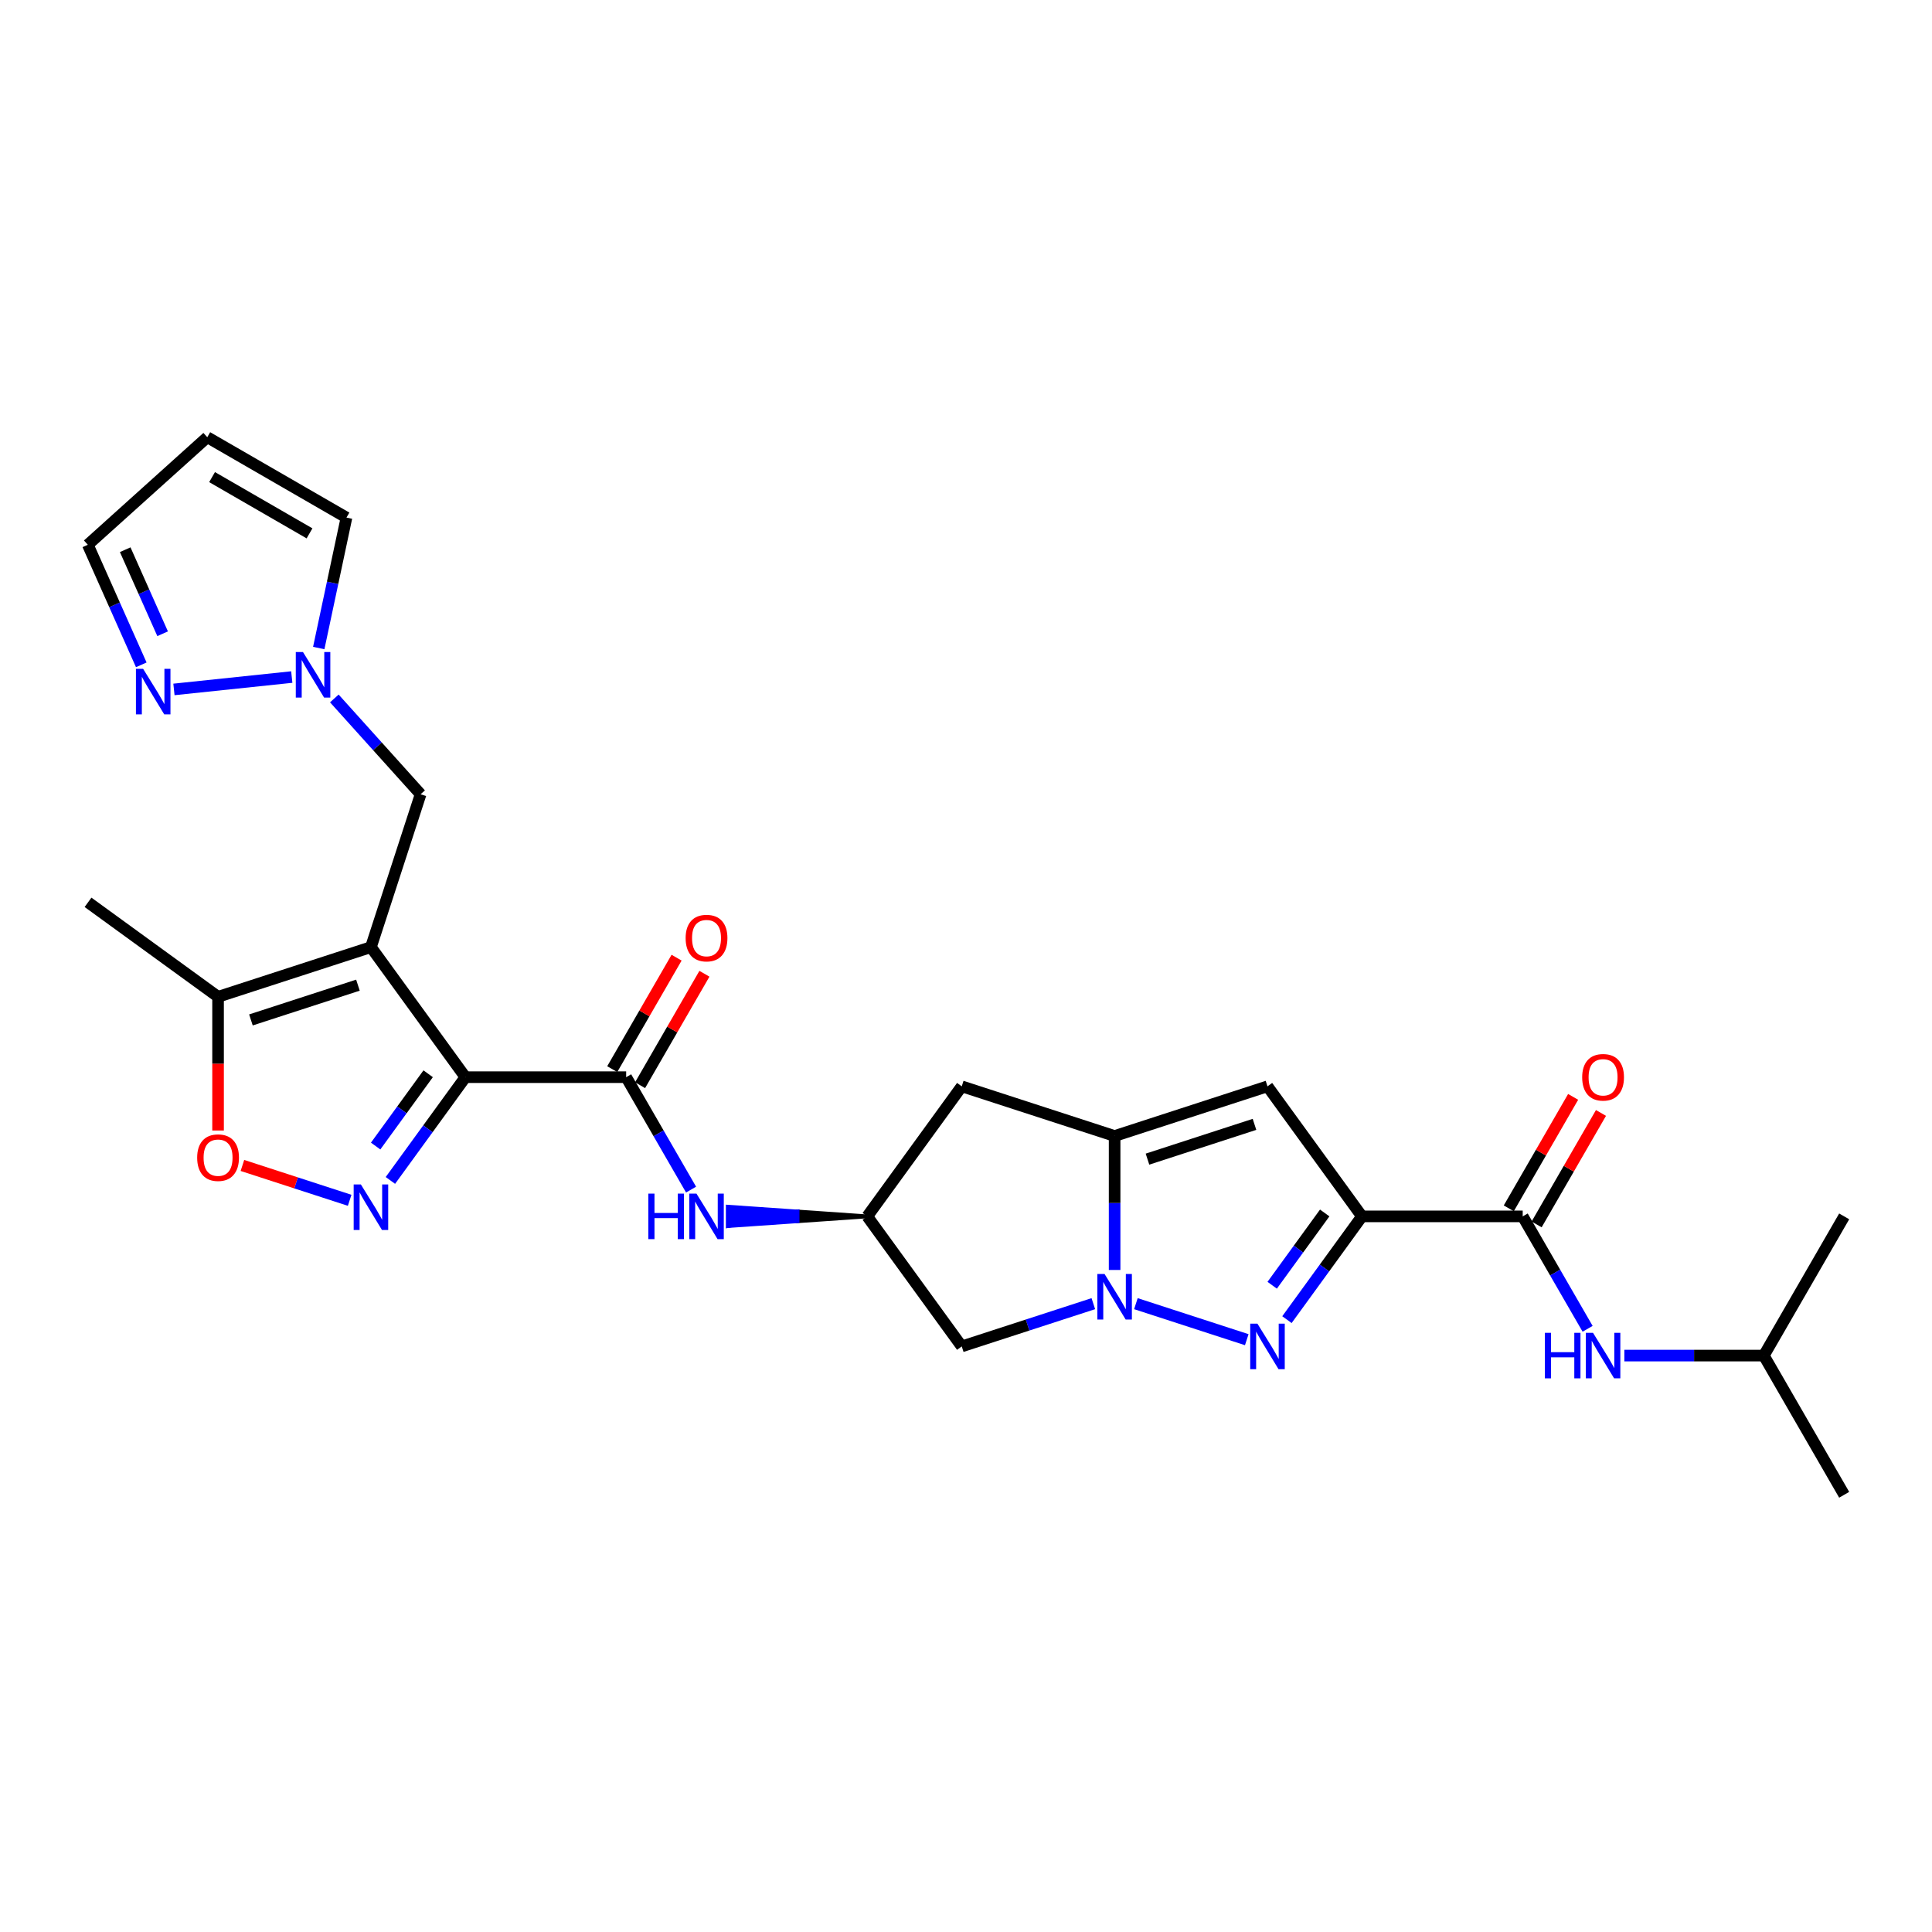 <?xml version='1.0' encoding='iso-8859-1'?>
<svg version='1.1' baseProfile='full'
              xmlns='http://www.w3.org/2000/svg'
                      xmlns:rdkit='http://www.rdkit.org/xml'
                      xmlns:xlink='http://www.w3.org/1999/xlink'
                  xml:space='preserve'
width='1000px' height='1000px' viewBox='0 0 1000 1000'>
<!-- END OF HEADER -->
<rect style='opacity:1.0;fill:#FFFFFF;stroke:none' width='1000' height='1000' x='0' y='0'> </rect>
<path class='bond-0' d='M 240.9,557.543 L 191.997,490.235' style='fill:none;fill-rule:evenodd;stroke:#000000;stroke-width:6px;stroke-linecap:butt;stroke-linejoin:miter;stroke-opacity:1' />
<path class='bond-4' d='M 240.9,557.543 L 221.484,584.267' style='fill:none;fill-rule:evenodd;stroke:#000000;stroke-width:6px;stroke-linecap:butt;stroke-linejoin:miter;stroke-opacity:1' />
<path class='bond-4' d='M 221.484,584.267 L 202.068,610.991' style='fill:none;fill-rule:evenodd;stroke:#0000FF;stroke-width:6px;stroke-linecap:butt;stroke-linejoin:miter;stroke-opacity:1' />
<path class='bond-4' d='M 221.613,555.78 L 208.022,574.487' style='fill:none;fill-rule:evenodd;stroke:#000000;stroke-width:6px;stroke-linecap:butt;stroke-linejoin:miter;stroke-opacity:1' />
<path class='bond-4' d='M 208.022,574.487 L 194.431,593.194' style='fill:none;fill-rule:evenodd;stroke:#0000FF;stroke-width:6px;stroke-linecap:butt;stroke-linejoin:miter;stroke-opacity:1' />
<path class='bond-7' d='M 240.9,557.543 L 324.098,557.543' style='fill:none;fill-rule:evenodd;stroke:#000000;stroke-width:6px;stroke-linecap:butt;stroke-linejoin:miter;stroke-opacity:1' />
<path class='bond-10' d='M 191.997,490.235 L 112.871,515.944' style='fill:none;fill-rule:evenodd;stroke:#000000;stroke-width:6px;stroke-linecap:butt;stroke-linejoin:miter;stroke-opacity:1' />
<path class='bond-10' d='M 185.27,509.917 L 129.882,527.913' style='fill:none;fill-rule:evenodd;stroke:#000000;stroke-width:6px;stroke-linecap:butt;stroke-linejoin:miter;stroke-opacity:1' />
<path class='bond-15' d='M 191.997,490.235 L 217.707,411.109' style='fill:none;fill-rule:evenodd;stroke:#000000;stroke-width:6px;stroke-linecap:butt;stroke-linejoin:miter;stroke-opacity:1' />
<path class='bond-1' d='M 704.952,629.595 L 656.049,562.286' style='fill:none;fill-rule:evenodd;stroke:#000000;stroke-width:6px;stroke-linecap:butt;stroke-linejoin:miter;stroke-opacity:1' />
<path class='bond-8' d='M 704.952,629.595 L 788.15,629.595' style='fill:none;fill-rule:evenodd;stroke:#000000;stroke-width:6px;stroke-linecap:butt;stroke-linejoin:miter;stroke-opacity:1' />
<path class='bond-31' d='M 704.952,629.595 L 685.536,656.319' style='fill:none;fill-rule:evenodd;stroke:#000000;stroke-width:6px;stroke-linecap:butt;stroke-linejoin:miter;stroke-opacity:1' />
<path class='bond-31' d='M 685.536,656.319 L 666.119,683.043' style='fill:none;fill-rule:evenodd;stroke:#0000FF;stroke-width:6px;stroke-linecap:butt;stroke-linejoin:miter;stroke-opacity:1' />
<path class='bond-31' d='M 685.665,627.832 L 672.074,646.538' style='fill:none;fill-rule:evenodd;stroke:#000000;stroke-width:6px;stroke-linecap:butt;stroke-linejoin:miter;stroke-opacity:1' />
<path class='bond-31' d='M 672.074,646.538 L 658.483,665.245' style='fill:none;fill-rule:evenodd;stroke:#0000FF;stroke-width:6px;stroke-linecap:butt;stroke-linejoin:miter;stroke-opacity:1' />
<path class='bond-2' d='M 565.908,674.773 L 531.852,685.838' style='fill:none;fill-rule:evenodd;stroke:#0000FF;stroke-width:6px;stroke-linecap:butt;stroke-linejoin:miter;stroke-opacity:1' />
<path class='bond-2' d='M 531.852,685.838 L 497.797,696.904' style='fill:none;fill-rule:evenodd;stroke:#000000;stroke-width:6px;stroke-linecap:butt;stroke-linejoin:miter;stroke-opacity:1' />
<path class='bond-3' d='M 587.938,674.773 L 645.323,693.419' style='fill:none;fill-rule:evenodd;stroke:#0000FF;stroke-width:6px;stroke-linecap:butt;stroke-linejoin:miter;stroke-opacity:1' />
<path class='bond-29' d='M 576.923,657.333 L 576.923,622.665' style='fill:none;fill-rule:evenodd;stroke:#0000FF;stroke-width:6px;stroke-linecap:butt;stroke-linejoin:miter;stroke-opacity:1' />
<path class='bond-29' d='M 576.923,622.665 L 576.923,587.996' style='fill:none;fill-rule:evenodd;stroke:#000000;stroke-width:6px;stroke-linecap:butt;stroke-linejoin:miter;stroke-opacity:1' />
<path class='bond-9' d='M 180.982,621.273 L 153.229,612.256' style='fill:none;fill-rule:evenodd;stroke:#0000FF;stroke-width:6px;stroke-linecap:butt;stroke-linejoin:miter;stroke-opacity:1' />
<path class='bond-9' d='M 153.229,612.256 L 125.477,603.238' style='fill:none;fill-rule:evenodd;stroke:#FF0000;stroke-width:6px;stroke-linecap:butt;stroke-linejoin:miter;stroke-opacity:1' />
<path class='bond-5' d='M 576.923,587.996 L 497.797,562.286' style='fill:none;fill-rule:evenodd;stroke:#000000;stroke-width:6px;stroke-linecap:butt;stroke-linejoin:miter;stroke-opacity:1' />
<path class='bond-6' d='M 576.923,587.996 L 656.049,562.286' style='fill:none;fill-rule:evenodd;stroke:#000000;stroke-width:6px;stroke-linecap:butt;stroke-linejoin:miter;stroke-opacity:1' />
<path class='bond-6' d='M 593.934,599.965 L 649.322,581.968' style='fill:none;fill-rule:evenodd;stroke:#000000;stroke-width:6px;stroke-linecap:butt;stroke-linejoin:miter;stroke-opacity:1' />
<path class='bond-12' d='M 324.098,557.543 L 340.896,586.639' style='fill:none;fill-rule:evenodd;stroke:#000000;stroke-width:6px;stroke-linecap:butt;stroke-linejoin:miter;stroke-opacity:1' />
<path class='bond-12' d='M 340.896,586.639 L 357.694,615.734' style='fill:none;fill-rule:evenodd;stroke:#0000FF;stroke-width:6px;stroke-linecap:butt;stroke-linejoin:miter;stroke-opacity:1' />
<path class='bond-21' d='M 331.303,561.703 L 347.957,532.858' style='fill:none;fill-rule:evenodd;stroke:#000000;stroke-width:6px;stroke-linecap:butt;stroke-linejoin:miter;stroke-opacity:1' />
<path class='bond-21' d='M 347.957,532.858 L 364.611,504.012' style='fill:none;fill-rule:evenodd;stroke:#FF0000;stroke-width:6px;stroke-linecap:butt;stroke-linejoin:miter;stroke-opacity:1' />
<path class='bond-21' d='M 316.892,553.384 L 333.547,524.538' style='fill:none;fill-rule:evenodd;stroke:#000000;stroke-width:6px;stroke-linecap:butt;stroke-linejoin:miter;stroke-opacity:1' />
<path class='bond-21' d='M 333.547,524.538 L 350.201,495.692' style='fill:none;fill-rule:evenodd;stroke:#FF0000;stroke-width:6px;stroke-linecap:butt;stroke-linejoin:miter;stroke-opacity:1' />
<path class='bond-18' d='M 788.15,629.595 L 804.948,658.69' style='fill:none;fill-rule:evenodd;stroke:#000000;stroke-width:6px;stroke-linecap:butt;stroke-linejoin:miter;stroke-opacity:1' />
<path class='bond-18' d='M 804.948,658.69 L 821.746,687.786' style='fill:none;fill-rule:evenodd;stroke:#0000FF;stroke-width:6px;stroke-linecap:butt;stroke-linejoin:miter;stroke-opacity:1' />
<path class='bond-22' d='M 795.355,633.755 L 812.009,604.909' style='fill:none;fill-rule:evenodd;stroke:#000000;stroke-width:6px;stroke-linecap:butt;stroke-linejoin:miter;stroke-opacity:1' />
<path class='bond-22' d='M 812.009,604.909 L 828.663,576.063' style='fill:none;fill-rule:evenodd;stroke:#FF0000;stroke-width:6px;stroke-linecap:butt;stroke-linejoin:miter;stroke-opacity:1' />
<path class='bond-22' d='M 780.944,625.435 L 797.598,596.589' style='fill:none;fill-rule:evenodd;stroke:#000000;stroke-width:6px;stroke-linecap:butt;stroke-linejoin:miter;stroke-opacity:1' />
<path class='bond-22' d='M 797.598,596.589 L 814.253,567.744' style='fill:none;fill-rule:evenodd;stroke:#FF0000;stroke-width:6px;stroke-linecap:butt;stroke-linejoin:miter;stroke-opacity:1' />
<path class='bond-28' d='M 112.871,585.149 L 112.871,550.546' style='fill:none;fill-rule:evenodd;stroke:#FF0000;stroke-width:6px;stroke-linecap:butt;stroke-linejoin:miter;stroke-opacity:1' />
<path class='bond-28' d='M 112.871,550.546 L 112.871,515.944' style='fill:none;fill-rule:evenodd;stroke:#000000;stroke-width:6px;stroke-linecap:butt;stroke-linejoin:miter;stroke-opacity:1' />
<path class='bond-25' d='M 112.871,515.944 L 45.563,467.042' style='fill:none;fill-rule:evenodd;stroke:#000000;stroke-width:6px;stroke-linecap:butt;stroke-linejoin:miter;stroke-opacity:1' />
<path class='bond-11' d='M 173.052,361.515 L 195.379,386.312' style='fill:none;fill-rule:evenodd;stroke:#0000FF;stroke-width:6px;stroke-linecap:butt;stroke-linejoin:miter;stroke-opacity:1' />
<path class='bond-11' d='M 195.379,386.312 L 217.707,411.109' style='fill:none;fill-rule:evenodd;stroke:#000000;stroke-width:6px;stroke-linecap:butt;stroke-linejoin:miter;stroke-opacity:1' />
<path class='bond-13' d='M 151.021,350.439 L 90.033,356.849' style='fill:none;fill-rule:evenodd;stroke:#0000FF;stroke-width:6px;stroke-linecap:butt;stroke-linejoin:miter;stroke-opacity:1' />
<path class='bond-20' d='M 164.983,335.42 L 172.158,301.66' style='fill:none;fill-rule:evenodd;stroke:#0000FF;stroke-width:6px;stroke-linecap:butt;stroke-linejoin:miter;stroke-opacity:1' />
<path class='bond-20' d='M 172.158,301.66 L 179.334,267.901' style='fill:none;fill-rule:evenodd;stroke:#000000;stroke-width:6px;stroke-linecap:butt;stroke-linejoin:miter;stroke-opacity:1' />
<path class='bond-17' d='M 448.895,629.595 L 412.803,627.099 L 412.803,632.091 Z' style='fill:#000000;fill-rule:evenodd;fill-opacity:1;stroke:#000000;stroke-width:2px;stroke-linecap:butt;stroke-linejoin:miter;stroke-opacity:1;' />
<path class='bond-17' d='M 412.803,627.099 L 376.712,634.587 L 376.712,624.603 Z' style='fill:#0000FF;fill-rule:evenodd;fill-opacity:1;stroke:#0000FF;stroke-width:2px;stroke-linecap:butt;stroke-linejoin:miter;stroke-opacity:1;' />
<path class='bond-17' d='M 412.803,627.099 L 412.803,632.091 L 376.712,634.587 Z' style='fill:#0000FF;fill-rule:evenodd;fill-opacity:1;stroke:#0000FF;stroke-width:2px;stroke-linecap:butt;stroke-linejoin:miter;stroke-opacity:1;' />
<path class='bond-23' d='M 73.123,344.117 L 59.289,313.044' style='fill:none;fill-rule:evenodd;stroke:#0000FF;stroke-width:6px;stroke-linecap:butt;stroke-linejoin:miter;stroke-opacity:1' />
<path class='bond-23' d='M 59.289,313.044 L 45.455,281.972' style='fill:none;fill-rule:evenodd;stroke:#000000;stroke-width:6px;stroke-linecap:butt;stroke-linejoin:miter;stroke-opacity:1' />
<path class='bond-23' d='M 84.174,328.027 L 74.49,306.276' style='fill:none;fill-rule:evenodd;stroke:#0000FF;stroke-width:6px;stroke-linecap:butt;stroke-linejoin:miter;stroke-opacity:1' />
<path class='bond-23' d='M 74.49,306.276 L 64.806,284.526' style='fill:none;fill-rule:evenodd;stroke:#000000;stroke-width:6px;stroke-linecap:butt;stroke-linejoin:miter;stroke-opacity:1' />
<path class='bond-14' d='M 497.797,696.904 L 448.895,629.595' style='fill:none;fill-rule:evenodd;stroke:#000000;stroke-width:6px;stroke-linecap:butt;stroke-linejoin:miter;stroke-opacity:1' />
<path class='bond-16' d='M 497.797,562.286 L 448.895,629.595' style='fill:none;fill-rule:evenodd;stroke:#000000;stroke-width:6px;stroke-linecap:butt;stroke-linejoin:miter;stroke-opacity:1' />
<path class='bond-24' d='M 840.764,701.647 L 876.855,701.647' style='fill:none;fill-rule:evenodd;stroke:#0000FF;stroke-width:6px;stroke-linecap:butt;stroke-linejoin:miter;stroke-opacity:1' />
<path class='bond-24' d='M 876.855,701.647 L 912.946,701.647' style='fill:none;fill-rule:evenodd;stroke:#000000;stroke-width:6px;stroke-linecap:butt;stroke-linejoin:miter;stroke-opacity:1' />
<path class='bond-19' d='M 107.283,226.302 L 179.334,267.901' style='fill:none;fill-rule:evenodd;stroke:#000000;stroke-width:6px;stroke-linecap:butt;stroke-linejoin:miter;stroke-opacity:1' />
<path class='bond-19' d='M 109.771,246.952 L 160.207,276.071' style='fill:none;fill-rule:evenodd;stroke:#000000;stroke-width:6px;stroke-linecap:butt;stroke-linejoin:miter;stroke-opacity:1' />
<path class='bond-30' d='M 107.283,226.302 L 45.455,281.972' style='fill:none;fill-rule:evenodd;stroke:#000000;stroke-width:6px;stroke-linecap:butt;stroke-linejoin:miter;stroke-opacity:1' />
<path class='bond-26' d='M 912.946,701.647 L 954.545,773.698' style='fill:none;fill-rule:evenodd;stroke:#000000;stroke-width:6px;stroke-linecap:butt;stroke-linejoin:miter;stroke-opacity:1' />
<path class='bond-27' d='M 912.946,701.647 L 954.545,629.595' style='fill:none;fill-rule:evenodd;stroke:#000000;stroke-width:6px;stroke-linecap:butt;stroke-linejoin:miter;stroke-opacity:1' />
<path  class='atom-3' d='M 571.715 659.413
L 579.436 671.893
Q 580.201 673.124, 581.432 675.354
Q 582.664 677.584, 582.73 677.717
L 582.73 659.413
L 585.859 659.413
L 585.859 682.975
L 582.63 682.975
L 574.344 669.33
Q 573.379 667.733, 572.347 665.903
Q 571.349 664.072, 571.049 663.506
L 571.049 682.975
L 567.988 682.975
L 567.988 659.413
L 571.715 659.413
' fill='#0000FF'/>
<path  class='atom-4' d='M 650.841 685.123
L 658.562 697.602
Q 659.327 698.834, 660.558 701.063
Q 661.79 703.293, 661.856 703.426
L 661.856 685.123
L 664.984 685.123
L 664.984 708.684
L 661.756 708.684
L 653.47 695.04
Q 652.505 693.443, 651.473 691.612
Q 650.475 689.782, 650.175 689.216
L 650.175 708.684
L 647.114 708.684
L 647.114 685.123
L 650.841 685.123
' fill='#0000FF'/>
<path  class='atom-5' d='M 186.789 613.071
L 194.51 625.551
Q 195.275 626.782, 196.506 629.012
Q 197.738 631.242, 197.804 631.375
L 197.804 613.071
L 200.933 613.071
L 200.933 636.633
L 197.705 636.633
L 189.418 622.988
Q 188.453 621.391, 187.421 619.561
Q 186.423 617.73, 186.123 617.165
L 186.123 636.633
L 183.062 636.633
L 183.062 613.071
L 186.789 613.071
' fill='#0000FF'/>
<path  class='atom-10' d='M 102.055 599.209
Q 102.055 593.552, 104.851 590.39
Q 107.646 587.228, 112.871 587.228
Q 118.096 587.228, 120.891 590.39
Q 123.687 593.552, 123.687 599.209
Q 123.687 604.933, 120.858 608.194
Q 118.029 611.422, 112.871 611.422
Q 107.68 611.422, 104.851 608.194
Q 102.055 604.966, 102.055 599.209
M 112.871 608.76
Q 116.465 608.76, 118.396 606.364
Q 120.359 603.935, 120.359 599.209
Q 120.359 594.583, 118.396 592.254
Q 116.465 589.891, 112.871 589.891
Q 109.277 589.891, 107.314 592.22
Q 105.383 594.55, 105.383 599.209
Q 105.383 603.968, 107.314 606.364
Q 109.277 608.76, 112.871 608.76
' fill='#FF0000'/>
<path  class='atom-12' d='M 156.828 337.5
L 164.549 349.98
Q 165.314 351.211, 166.546 353.441
Q 167.777 355.67, 167.844 355.803
L 167.844 337.5
L 170.972 337.5
L 170.972 361.062
L 167.744 361.062
L 159.457 347.417
Q 158.492 345.82, 157.461 343.989
Q 156.462 342.159, 156.163 341.593
L 156.163 361.062
L 153.101 361.062
L 153.101 337.5
L 156.828 337.5
' fill='#0000FF'/>
<path  class='atom-13' d='M 335.562 617.814
L 338.757 617.814
L 338.757 627.831
L 350.804 627.831
L 350.804 617.814
L 353.999 617.814
L 353.999 641.376
L 350.804 641.376
L 350.804 630.494
L 338.757 630.494
L 338.757 641.376
L 335.562 641.376
L 335.562 617.814
' fill='#0000FF'/>
<path  class='atom-13' d='M 360.488 617.814
L 368.209 630.294
Q 368.975 631.525, 370.206 633.755
Q 371.437 635.985, 371.504 636.118
L 371.504 617.814
L 374.632 617.814
L 374.632 641.376
L 371.404 641.376
L 363.117 627.731
Q 362.152 626.134, 361.121 624.304
Q 360.122 622.473, 359.823 621.908
L 359.823 641.376
L 356.761 641.376
L 356.761 617.814
L 360.488 617.814
' fill='#0000FF'/>
<path  class='atom-14' d='M 74.086 346.197
L 81.807 358.676
Q 82.572 359.908, 83.803 362.137
Q 85.035 364.367, 85.101 364.5
L 85.101 346.197
L 88.23 346.197
L 88.23 369.758
L 85.002 369.758
L 76.715 356.114
Q 75.75 354.516, 74.718 352.686
Q 73.72 350.856, 73.42 350.29
L 73.42 369.758
L 70.359 369.758
L 70.359 346.197
L 74.086 346.197
' fill='#0000FF'/>
<path  class='atom-19' d='M 799.614 689.866
L 802.809 689.866
L 802.809 699.883
L 814.856 699.883
L 814.856 689.866
L 818.051 689.866
L 818.051 713.427
L 814.856 713.427
L 814.856 702.545
L 802.809 702.545
L 802.809 713.427
L 799.614 713.427
L 799.614 689.866
' fill='#0000FF'/>
<path  class='atom-19' d='M 824.54 689.866
L 832.261 702.345
Q 833.027 703.577, 834.258 705.806
Q 835.489 708.036, 835.556 708.169
L 835.556 689.866
L 838.684 689.866
L 838.684 713.427
L 835.456 713.427
L 827.169 699.783
Q 826.204 698.186, 825.173 696.355
Q 824.174 694.525, 823.875 693.959
L 823.875 713.427
L 820.813 713.427
L 820.813 689.866
L 824.54 689.866
' fill='#0000FF'/>
<path  class='atom-22' d='M 354.881 485.558
Q 354.881 479.901, 357.676 476.739
Q 360.472 473.578, 365.697 473.578
Q 370.921 473.578, 373.717 476.739
Q 376.512 479.901, 376.512 485.558
Q 376.512 491.282, 373.684 494.544
Q 370.855 497.772, 365.697 497.772
Q 360.505 497.772, 357.676 494.544
Q 354.881 491.316, 354.881 485.558
M 365.697 495.11
Q 369.291 495.11, 371.221 492.713
Q 373.184 490.284, 373.184 485.558
Q 373.184 480.933, 371.221 478.603
Q 369.291 476.24, 365.697 476.24
Q 362.102 476.24, 360.139 478.57
Q 358.209 480.899, 358.209 485.558
Q 358.209 490.317, 360.139 492.713
Q 362.102 495.11, 365.697 495.11
' fill='#FF0000'/>
<path  class='atom-23' d='M 818.933 557.61
Q 818.933 551.953, 821.728 548.791
Q 824.524 545.629, 829.749 545.629
Q 834.973 545.629, 837.769 548.791
Q 840.564 551.953, 840.564 557.61
Q 840.564 563.334, 837.736 566.595
Q 834.907 569.823, 829.749 569.823
Q 824.557 569.823, 821.728 566.595
Q 818.933 563.367, 818.933 557.61
M 829.749 567.161
Q 833.343 567.161, 835.273 564.765
Q 837.236 562.336, 837.236 557.61
Q 837.236 552.984, 835.273 550.655
Q 833.343 548.292, 829.749 548.292
Q 826.154 548.292, 824.191 550.621
Q 822.261 552.951, 822.261 557.61
Q 822.261 562.369, 824.191 564.765
Q 826.154 567.161, 829.749 567.161
' fill='#FF0000'/>
</svg>
